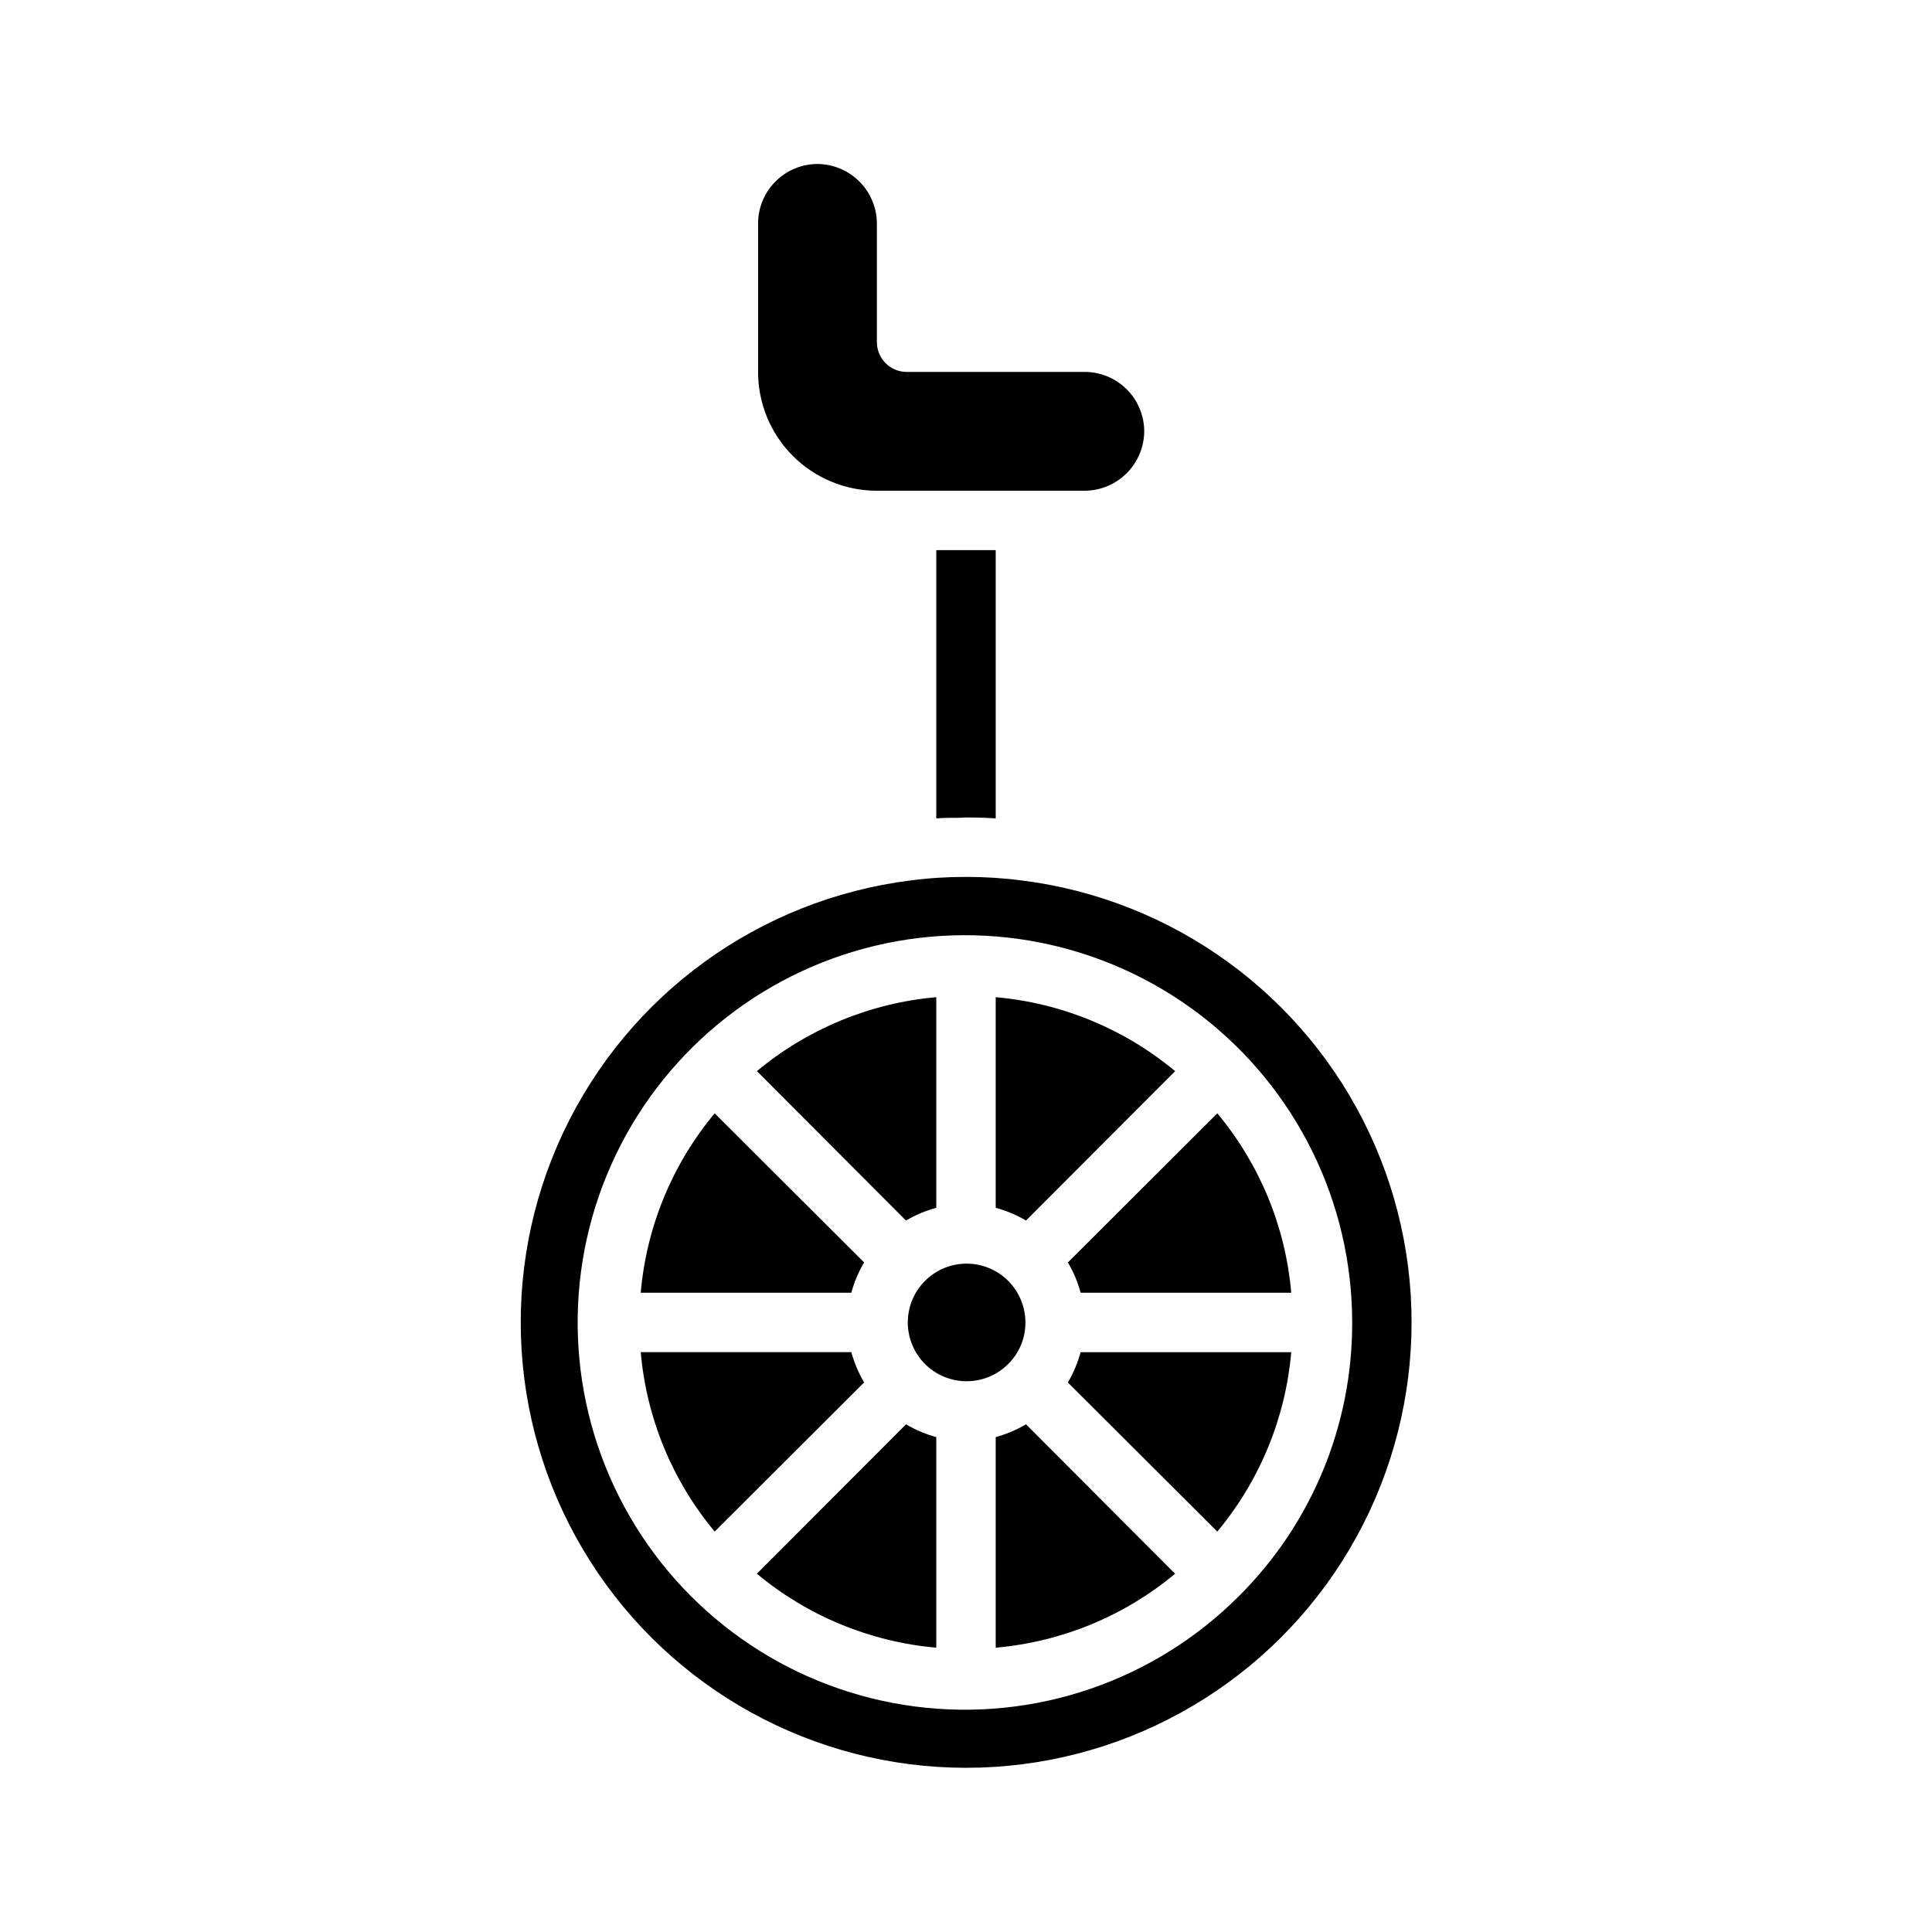 <?xml version="1.0" encoding="UTF-8"?>
<!-- The Best Svg Icon site in the world: iconSvg.co, Visit us! https://iconsvg.co -->
<svg fill="#000000" width="800px" height="800px" version="1.1" viewBox="144 144 512 512" xmlns="http://www.w3.org/2000/svg">
 <g>
  <path d="m373 510.36-39.598 39.516 0.004 0.004c-11.242-13.473-18.082-30.066-19.602-47.547h55.812c0.766 2.812 1.902 5.516 3.383 8.027z"/>
  <path d="m369.61 486.59h-55.812c1.52-17.48 8.359-34.074 19.602-47.547l39.598 39.516-0.004 0.004c-1.48 2.512-2.617 5.215-3.383 8.027z"/>
  <path d="m384.1 467.46-39.516-39.598-0.004 0.004c13.484-11.227 30.07-18.066 47.547-19.602v55.812c-2.812 0.766-5.516 1.902-8.027 3.383z"/>
  <path d="m384.1 521.46c2.512 1.48 5.215 2.617 8.027 3.383v55.812c-17.477-1.535-34.062-8.375-47.547-19.602z"/>
  <path d="m411.1 505.56c-3.445 3.398-8.273 5-13.066 4.34-4.797-0.66-9.012-3.508-11.41-7.711-2.398-4.203-2.711-9.281-0.844-13.746 1.871-4.461 5.703-7.805 10.383-9.047 4.676-1.242 9.664-0.238 13.5 2.711 3.836 2.949 6.082 7.516 6.082 12.352 0.023 4.18-1.652 8.184-4.644 11.102z"/>
  <path d="m415.9 521.46 39.516 39.598 0.004-0.004c-13.48 11.227-30.07 18.066-47.547 19.602v-55.812c2.816-0.766 5.516-1.902 8.027-3.383z"/>
  <path d="m415.9 467.46c-2.512-1.48-5.211-2.617-8.027-3.383v-55.812c17.477 1.535 34.066 8.375 47.547 19.602z"/>
  <path d="m430.38 502.34h55.812c-1.52 17.48-8.359 34.074-19.598 47.547l-39.598-39.516v-0.004c1.48-2.512 2.617-5.215 3.383-8.027z"/>
  <path d="m427 478.56 39.598-39.516v-0.004c11.238 13.473 18.078 30.066 19.598 47.547h-55.812c-0.766-2.812-1.902-5.516-3.383-8.027z"/>
  <path d="m414.8 377.33h-0.078c-2.363-0.316-4.801-0.551-7.242-0.707-2.441-0.156-4.879-0.234-7.477-0.234s-5.039 0.078-7.477 0.234c-2.441 0.156-4.879 0.395-7.242 0.707h-0.004c-40.098 5.051-74.82 30.27-92.035 66.832-17.215 36.566-14.527 79.395 7.125 113.52 21.652 34.125 59.258 54.805 99.672 54.805 40.414 0 78.02-20.68 99.672-54.805 21.648-34.125 24.34-76.953 7.125-113.52-17.215-36.562-51.941-61.781-92.039-66.832zm57.625 189.56c-22.523 22.613-54.289 33.461-85.941 29.348-31.648-4.113-59.586-22.719-75.582-50.34-15.996-27.621-18.23-61.109-6.043-90.609 12.184-29.5 37.398-51.652 68.227-59.934 30.824-8.281 63.746-1.75 89.074 17.672 25.328 19.422 40.18 49.523 40.18 81.438 0.082 27.164-10.688 53.238-29.914 72.426zm-96.039-292.84h55.105c4.164-0.031 8.152-1.699 11.098-4.644 2.945-2.945 4.613-6.934 4.644-11.102-0.012-4.172-1.676-8.168-4.625-11.117-2.949-2.949-6.945-4.613-11.117-4.625h-47.234c-4.34-0.012-7.859-3.531-7.871-7.871v-31.488c-0.031-4.168-1.699-8.156-4.644-11.102-2.945-2.945-6.934-4.613-11.102-4.644-4.172 0.012-8.168 1.676-11.117 4.625s-4.613 6.949-4.625 11.121v39.359c-0.004 8.352 3.312 16.363 9.219 22.266 5.906 5.906 13.918 9.223 22.27 9.223zm22.121 86.672c0.758-0.07 1.52-0.094 2.281-0.082 2.441 0 4.801 0.078 7.086 0.234v-71.082h-15.746v71.086c2.047-0.156 4.172-0.156 6.379-0.156z"/>
 </g>
</svg>